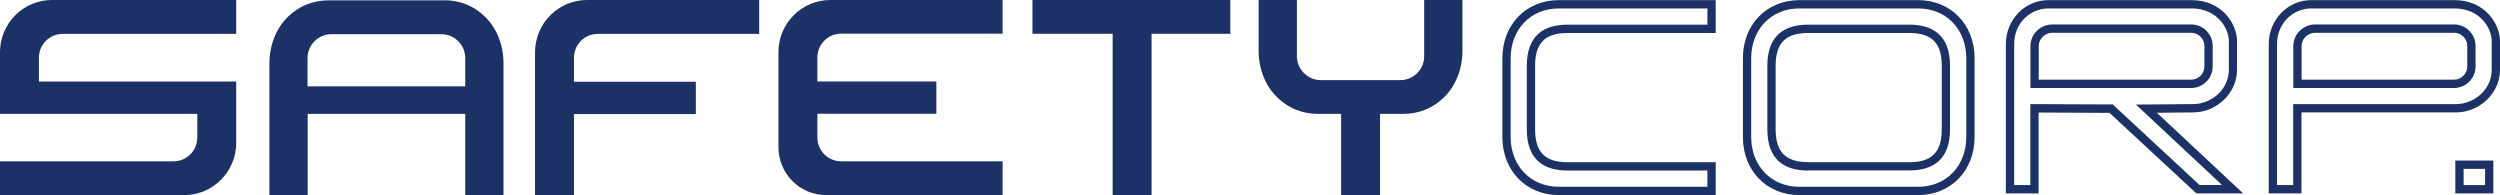 <svg xmlns="http://www.w3.org/2000/svg" width="512" height="40" viewBox="0 0 512 40" fill="none"><path d="M90.935 0.068H67.358C64.21 0.068 61.424 1.138 59.136 3.276C56.622 5.62 55.173 9.17 55.173 12.992V39.955H63.009V23.322H95.284V39.955H103.12V12.969C103.12 9.147 101.671 5.597 99.157 3.254C96.869 1.115 94.106 0.046 90.935 0.046V0.068ZM95.284 17.679H62.986V11.9C62.986 10.603 63.485 9.374 64.413 8.441C65.342 7.509 66.565 7.008 67.856 7.008H90.414C93.087 7.008 95.284 9.215 95.284 11.9V17.679Z" fill="#1C3266"></path><path d="M109.575 40H117.548V23.367H142.507V16.746H117.548V11.832C117.548 9.124 119.722 6.94 122.417 6.94H155.484V0H120.22C114.354 0 109.575 4.801 109.575 10.694V40Z" fill="#1C3266"></path><path d="M3.103 3.14C1.11 5.165 0 7.85 0 10.717V23.322H40.406V28.146C40.406 30.853 38.231 33.038 35.536 33.038H0V39.955H37.733C43.599 39.955 48.378 35.154 48.378 29.261V16.701H7.972V11.832C7.972 9.124 10.147 6.94 12.842 6.94H48.378V0H10.645C7.791 0 5.119 1.138 3.103 3.14Z" fill="#1C3266"></path><path d="M159.425 10.671V30.148C159.425 35.563 163.797 39.955 169.187 39.955H205.335V33.038H172.267C169.572 33.038 167.398 30.853 167.398 28.146V23.299H191.768V16.678H167.398V11.786C167.398 9.079 169.572 6.894 172.267 6.894H205.335V0H170.048C164.204 0 159.425 4.778 159.425 10.671Z" fill="#1C3266"></path><path d="M211.45 6.917H227.87V39.977H235.843V6.917H251.969V0H211.45V6.917Z" fill="#1C3266"></path><path d="M291.672 0V11.513C291.672 12.81 291.174 14.039 290.245 14.972C289.316 15.904 288.093 16.405 286.802 16.405H270.473C269.159 16.405 267.959 15.882 267.03 14.949C266.124 14.039 265.603 12.81 265.603 11.49V0H257.767V10.398C257.767 14.221 259.216 17.77 261.753 20.114C264.04 22.253 266.803 23.322 269.974 23.322H274.663V39.977H282.635V23.322H287.323C290.494 23.322 293.257 22.253 295.545 20.114C298.059 17.77 299.508 14.221 299.508 10.398V0H291.672Z" fill="#1C3266"></path><path d="M448.832 1.729C454.042 1.729 456.465 5.734 456.465 8.419V14.335C456.465 18.248 452.977 21.32 449.104 21.32L437.44 21.411L455.061 37.884H450.463L432.684 21.388L415.81 21.32V37.907H412.504V8.987C412.504 4.733 415.81 1.729 419.502 1.729H448.832ZM415.833 18.02H448.764C451.188 18.02 453.158 16.041 453.158 13.606V9.42C453.158 6.985 451.188 5.006 448.764 5.006H420.317C417.894 5.006 415.833 6.985 415.833 9.42V18.02ZM448.832 0.023H419.502C414.701 0.023 410.805 4.05 410.805 8.987V39.613H417.509V23.049L432.027 23.117L449.331 39.158L449.829 39.613H459.409L441.721 23.094L449.104 23.026C453.996 23.026 458.141 19.044 458.141 14.335V8.419C458.141 5.028 455.174 0.023 448.81 0.023H448.832ZM417.532 16.314V9.42C417.532 7.964 418.8 6.712 420.317 6.712H448.764C450.237 6.712 451.46 7.918 451.46 9.42V13.606C451.46 15.085 450.259 16.314 448.764 16.314H417.532Z" fill="#1C3266"></path><path d="M502.669 1.729C507.878 1.729 510.301 5.734 510.301 8.419V14.335C510.301 18.248 506.813 21.32 502.94 21.32H469.647V37.907H466.34V8.987C466.34 4.733 469.647 1.729 473.338 1.729H502.669ZM469.669 18.02H502.601C505.024 18.02 506.995 16.041 506.995 13.606V9.42C506.995 6.985 505.024 5.006 502.601 5.006H474.154C471.73 5.006 469.669 6.985 469.669 9.42V18.02ZM502.669 0.023H473.338C468.537 0.023 464.641 4.05 464.641 8.987V39.613H471.345V23.026H502.94C507.855 23.026 512 19.044 512 14.335V8.419C512 5.028 509.033 0.023 502.669 0.023ZM471.368 16.314V9.42C471.368 7.964 472.636 6.712 474.154 6.712H502.601C504.073 6.712 505.296 7.918 505.296 9.42V13.606C505.296 15.085 504.096 16.314 502.601 16.314H471.368Z" fill="#1C3266"></path><path d="M392.822 1.729C398.688 1.729 402.697 6.098 402.697 11.923V28.055C402.697 33.879 398.688 38.248 392.822 38.248H368.52C362.654 38.248 358.645 33.879 358.645 28.055V11.923C358.645 6.098 362.654 1.729 368.52 1.729H392.822ZM370.263 34.903H391.055C395.925 34.903 399.367 32.651 399.367 26.485V13.47C399.367 7.304 395.902 5.051 391.055 5.051H370.263C365.417 5.051 361.951 7.304 361.951 13.47V26.507C361.951 32.673 365.417 34.926 370.263 34.926M392.822 0.023H368.52C361.815 0.023 356.946 5.028 356.946 11.923V28.055C356.946 34.949 361.815 39.955 368.52 39.955H392.822C399.526 39.955 404.395 34.949 404.395 28.055V11.923C404.395 5.028 399.526 0.023 392.822 0.023ZM370.263 33.197C365.688 33.197 363.65 31.126 363.65 26.485V13.47C363.65 8.828 365.688 6.758 370.263 6.758H391.055C395.63 6.758 397.669 8.828 397.669 13.47V26.507C397.669 31.149 395.63 33.22 391.055 33.22H370.263V33.197Z" fill="#1C3266"></path><path d="M349.676 1.729V5.051H321.002C316.133 5.051 312.69 7.304 312.69 13.47V26.507C312.69 32.673 316.155 34.926 321.002 34.926H349.676V38.248H319.258C313.392 38.248 309.383 33.879 309.383 28.055V11.923C309.383 6.098 313.392 1.729 319.258 1.729H349.676ZM351.374 0.023H319.258C312.554 0.023 307.685 5.028 307.685 11.923V28.055C307.685 34.949 312.554 39.955 319.258 39.955H351.374V33.22H321.002C316.427 33.22 314.389 31.149 314.389 26.507V13.47C314.389 8.828 316.427 6.758 321.002 6.758H351.374V0.023Z" fill="#1C3266"></path><path d="M508.942 34.585V37.907H504.549V34.585H508.942ZM510.641 32.878H502.85V39.613H510.641V32.878Z" fill="#1C3266"></path></svg>